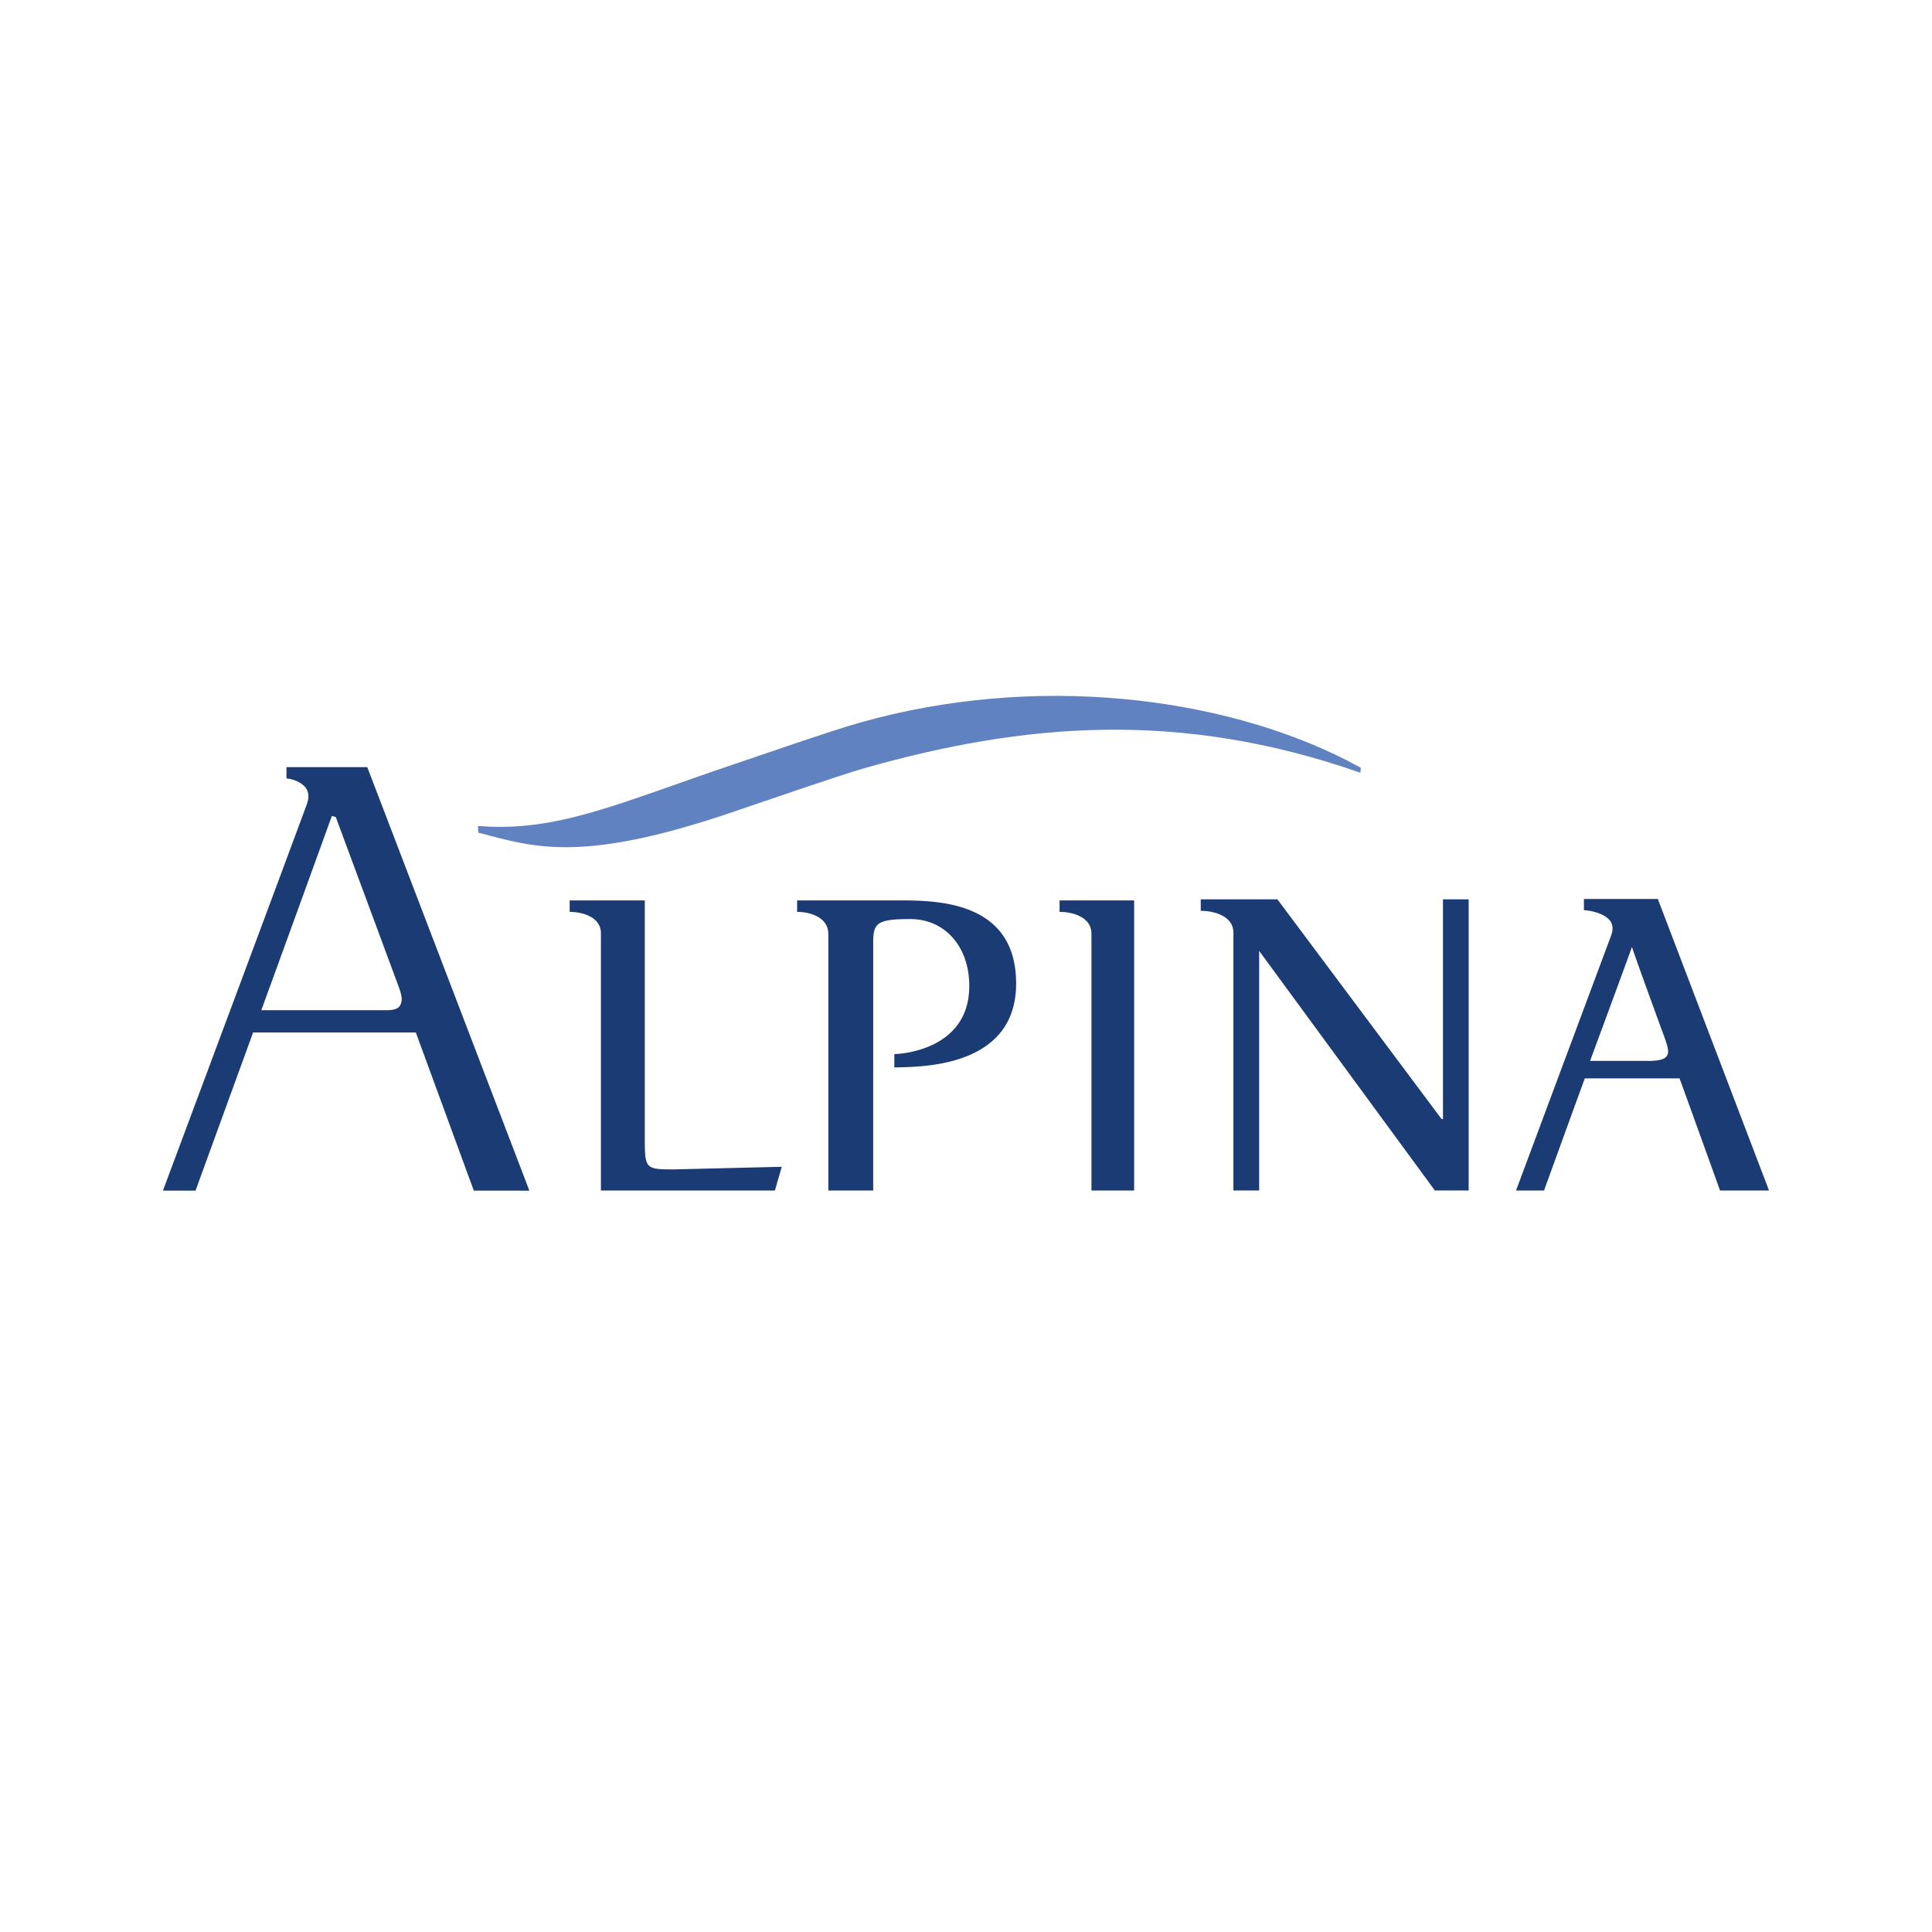 <svg xmlns="http://www.w3.org/2000/svg" width="2500" height="2500" viewBox="0 0 192.756 192.741"><path fill="#fff" d="M0 192.741h192.756V0H0v192.741z"/><path d="M56.835 89.826v1.141l.368.019c.116.006 2.751.152 2.751 2.13v25.657h17.359l.683-2.371-10.652.26c-3.014 0-3.014 0-3.014-3.374V89.826h-7.495zM105.713 89.826v1.141l.393.019c.117.006 2.787.154 2.787 2.164v25.623h4.26V89.826h-7.44zM158.029 89.681v1.114l.354.039c.014.002 1.734.196 2.312 1.108.242.389.25.857.031 1.434l-9.471 25.393h2.795s3.881-10.705 4.068-11.188h9.445c.193.47 4.045 11.188 4.045 11.188l4.889.004-11.096-29.091h-7.372v-.001zm4.791 4.793c.572 1.716 3.154 8.765 3.154 8.765.531 1.413.541 1.803.314 2.119-.217.323-.777.48-1.793.479h-5.854c.338-.893 3.56-9.631 4.179-11.363zM26.071 100.779a8992.967 8992.967 0 0 0 7.04-19.383c.184.054.26.076.389.112l6.325 17.059c.149.446.252.83.252 1.108 0 .275-.087.538-.204.7-.214.297-.673.405-1.359.405l-12.443-.001zm15.416 2.222l5.785 15.779 5.545.005-16.175-42.256h-8.06v1.124l.338.053c.014.002 1.212.217 1.67 1.03.233.406.239.911.022 1.497-.67 1.868-14.354 38.547-14.354 38.547h3.252s2.728-7.502 5.743-15.779h16.234zM79.528 89.826v1.141l.382.019c.111.006 2.731.154 2.733 2.208v25.579h4.476V94.098c0-1.984.303-2.411 3.699-2.411 3.451 0 5.886 2.738 5.886 6.673 0 5.702-5.455 6.648-7.103 6.778l-.373.029v1.323l.419-.009c2.899-.065 11.732-.264 11.732-8.357 0-8.298-7.982-8.298-11.795-8.298H79.528z" fill-rule="evenodd" clip-rule="evenodd" fill="#1a3b73"/><path d="M86.207 76.644c15.906-4.511 31.447-5.884 49.52.445-.004-.011.043-.496.043-.496s-.82-.439-1.393-.74c-12.557-6.395-31.117-8.706-48.577-3.765-2.646.732-10.481 3.448-12.25 4.044-11.713 3.934-17.865 6.924-25.859 6.266l.029.67c5.675 1.477 10.398 3.171 26.355-2.391 1.578-.522 9.491-3.274 12.132-4.033z" fill-rule="evenodd" clip-rule="evenodd" fill="#6082c0"/><path d="M143.965 89.72v21.303c0 .122.006.398 0 .632-.141 0-.168-.063-.178-.067l-16.34-21.868h-7.648v1.142l.393.018c.115.004 2.865.153 2.865 2.172v25.713h2.57v-23.9l17.527 23.9h3.375V89.72h-2.564z" fill-rule="evenodd" clip-rule="evenodd" fill="#1a3b73"/></svg>